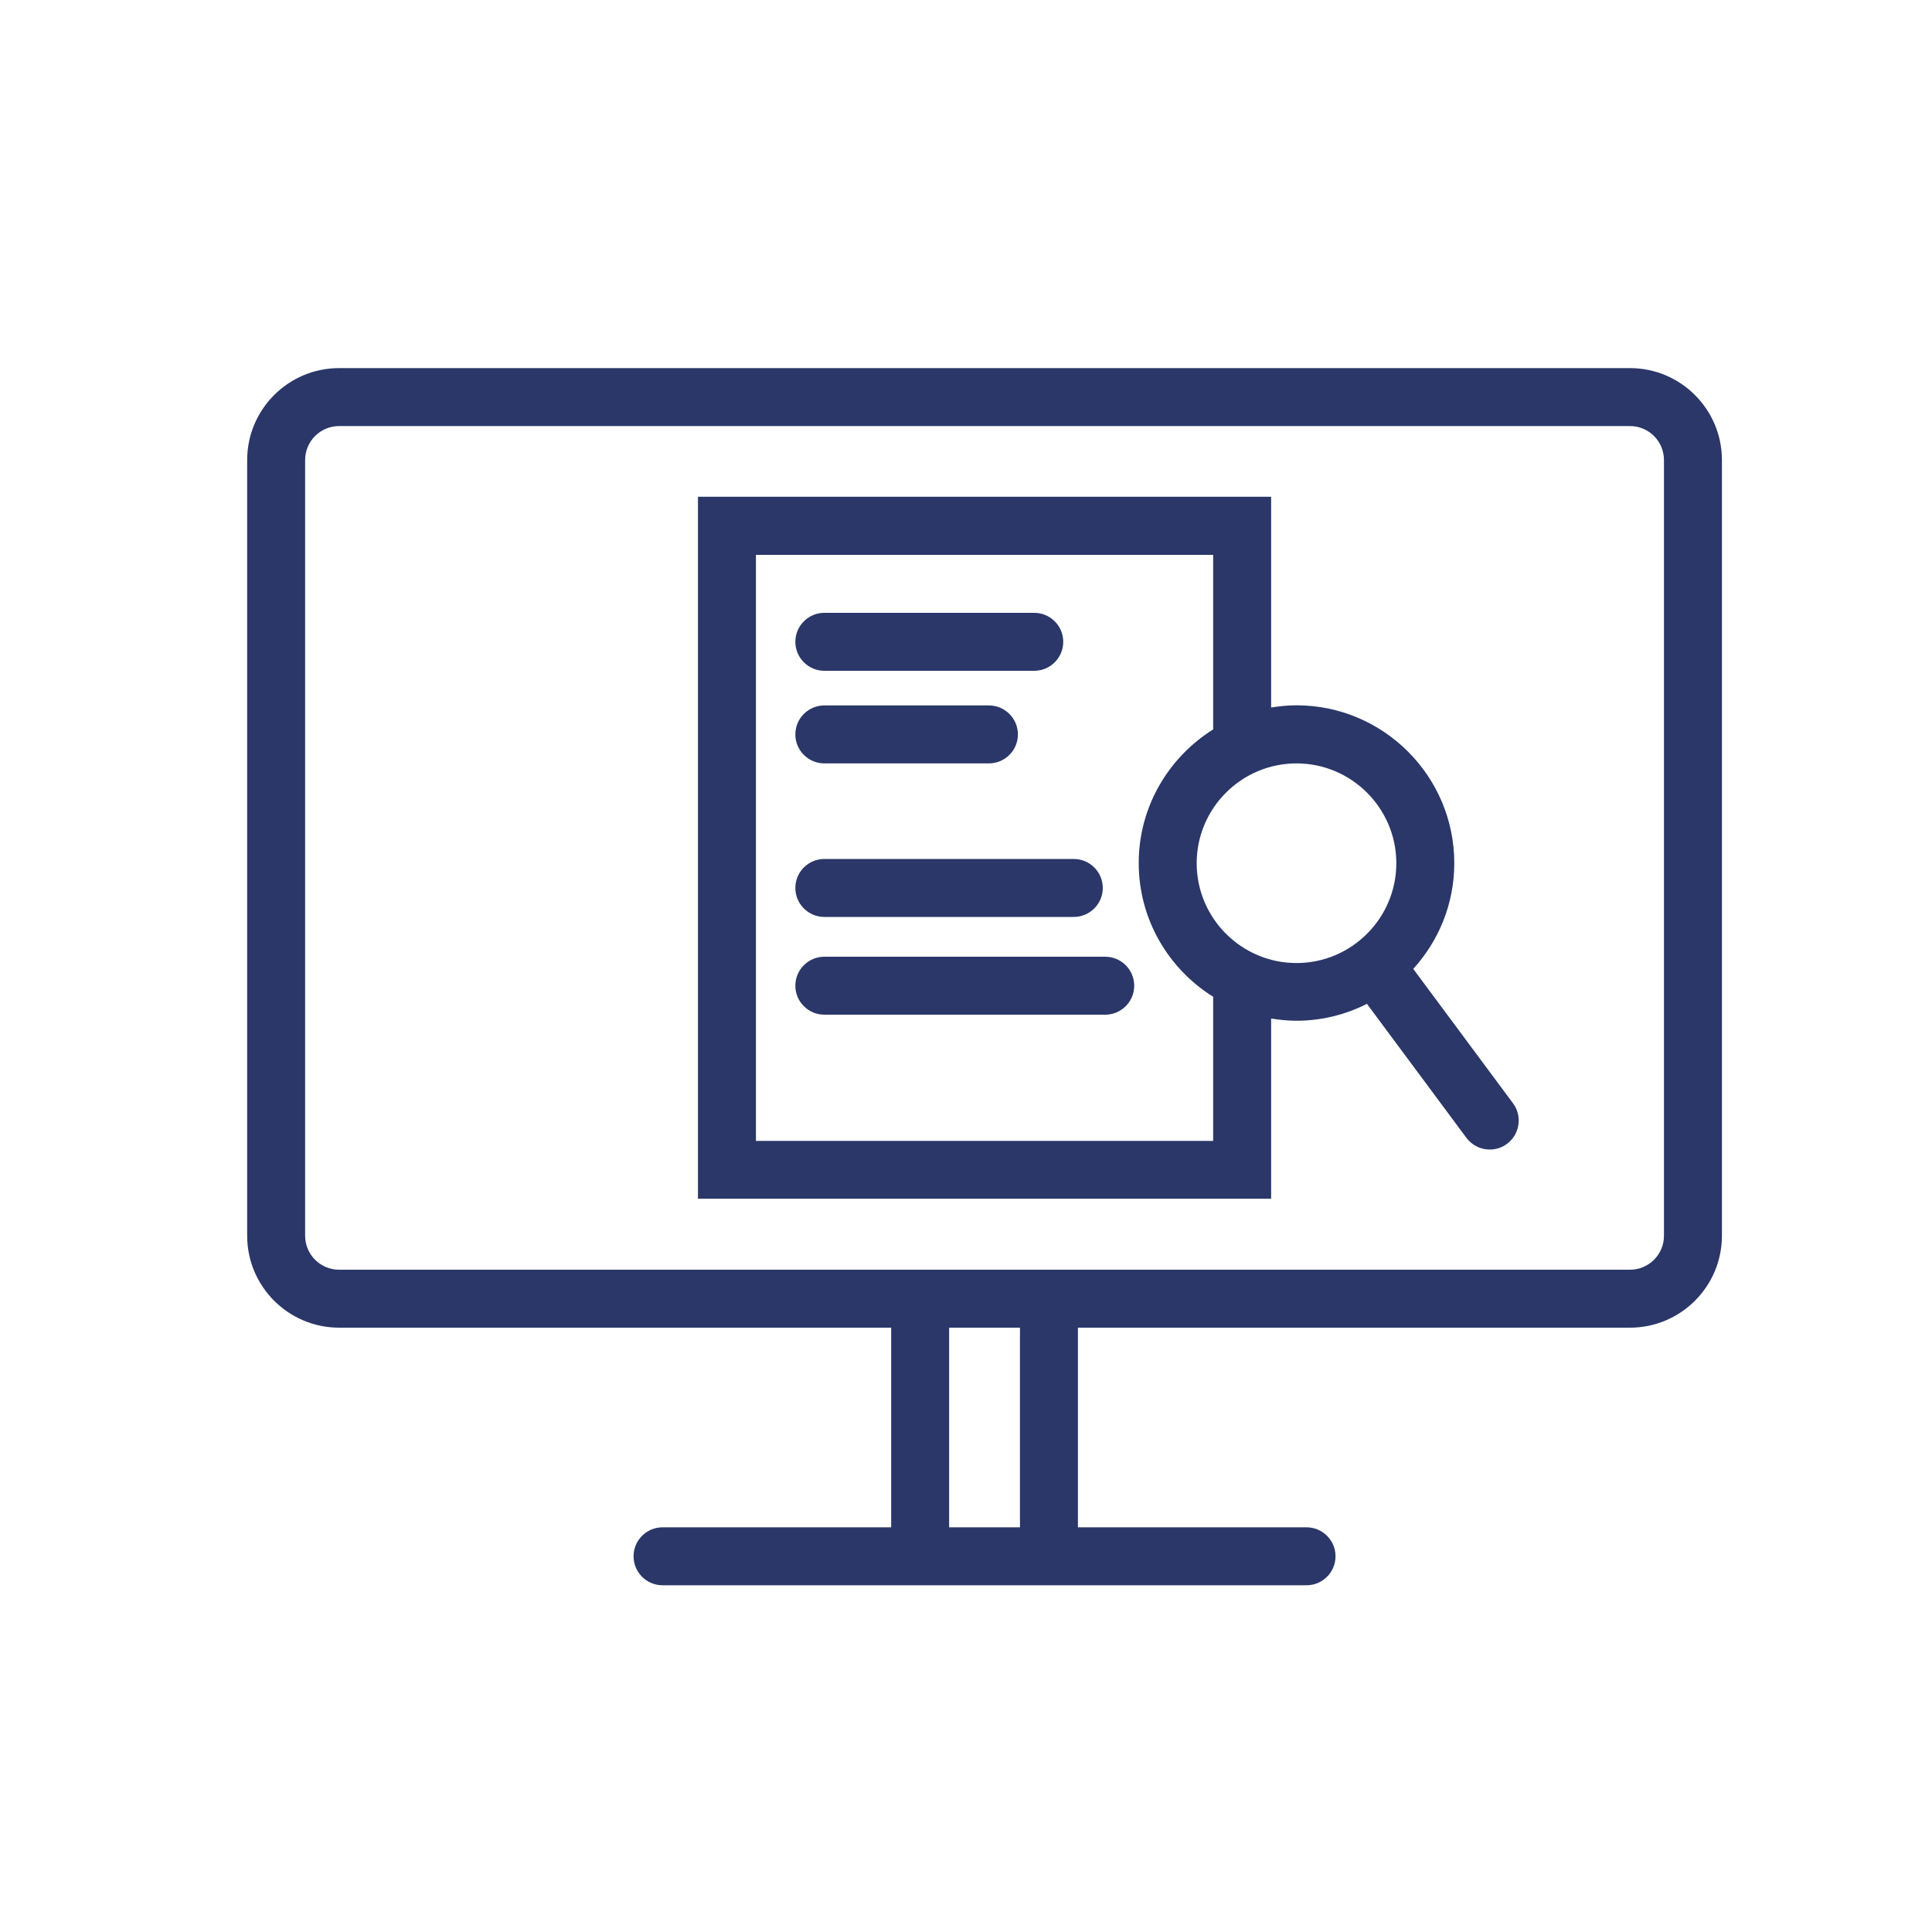 <?xml version="1.0" encoding="UTF-8"?>
<svg id="Capa_1" data-name="Capa 1" xmlns="http://www.w3.org/2000/svg" viewBox="0 0 150 150">
  <defs>
    <style>
      .cls-1 {
        fill: #2a3768;
      }
    </style>
  </defs>
  <path class="cls-1" d="M126.55,28.58H26.33c-3.94,0-7.14,3.2-7.14,7.14v60.22c0,3.94,3.2,7.14,7.14,7.14h42.86v15.5h-17.75c-1.24,0-2.25,1.01-2.25,2.25s1.01,2.25,2.25,2.25h50c1.24,0,2.25-1.01,2.25-2.25s-1.01-2.25-2.25-2.25h-17.75v-15.5h42.86c3.94,0,7.14-3.2,7.14-7.14v-60.22c0-3.94-3.2-7.14-7.14-7.14ZM79.19,118.58h-5.5v-15.5h5.5v15.5ZM129.19,95.94c0,1.46-1.18,2.64-2.64,2.64H26.33c-1.46,0-2.64-1.18-2.64-2.64v-60.22c0-1.46,1.18-2.64,2.64-2.64h100.22c1.46,0,2.64,1.18,2.64,2.64v60.22Z"/>
  <path class="cls-1" d="M64,52.08h16.3c1.24,0,2.25-1.01,2.25-2.25s-1.01-2.25-2.25-2.25h-16.3c-1.24,0-2.25,1.01-2.25,2.25s1.01,2.25,2.25,2.25Z"/>
  <path class="cls-1" d="M64,59.27h12.78c1.24,0,2.25-1.01,2.25-2.25s-1.01-2.25-2.25-2.25h-12.78c-1.24,0-2.25,1.01-2.25,2.25s1.01,2.25,2.25,2.25Z"/>
  <path class="cls-1" d="M64,71.19h19.37c1.24,0,2.25-1.01,2.25-2.25s-1.01-2.25-2.25-2.25h-19.37c-1.24,0-2.25,1.01-2.25,2.25s1.01,2.25,2.25,2.25Z"/>
  <path class="cls-1" d="M85.81,74.28h-21.81c-1.24,0-2.25,1.01-2.25,2.25s1.01,2.25,2.25,2.25h21.81c1.24,0,2.25-1.01,2.25-2.25s-1.01-2.25-2.25-2.25Z"/>
  <path class="cls-1" d="M109.72,75.23c1.98-2.18,3.19-5.05,3.19-8.22,0-6.75-5.5-12.25-12.25-12.25-.67,0-1.33.07-1.97.17v-16.36h-44.5v54.5h44.5v-13.99c.64.1,1.3.17,1.97.17,1.97,0,3.82-.48,5.47-1.31l7.72,10.4c.44.59,1.12.91,1.81.91.47,0,.94-.14,1.34-.44,1-.74,1.21-2.15.47-3.15l-7.75-10.44ZM94.19,88.58h-35.5v-45.5h35.5v13.55c-3.46,2.17-5.78,6-5.78,10.38s2.32,8.22,5.78,10.38v11.18ZM92.91,67.02c0-4.27,3.48-7.75,7.75-7.75s7.75,3.48,7.75,7.75-3.48,7.75-7.75,7.75-7.75-3.48-7.75-7.75Z"/>
</svg>